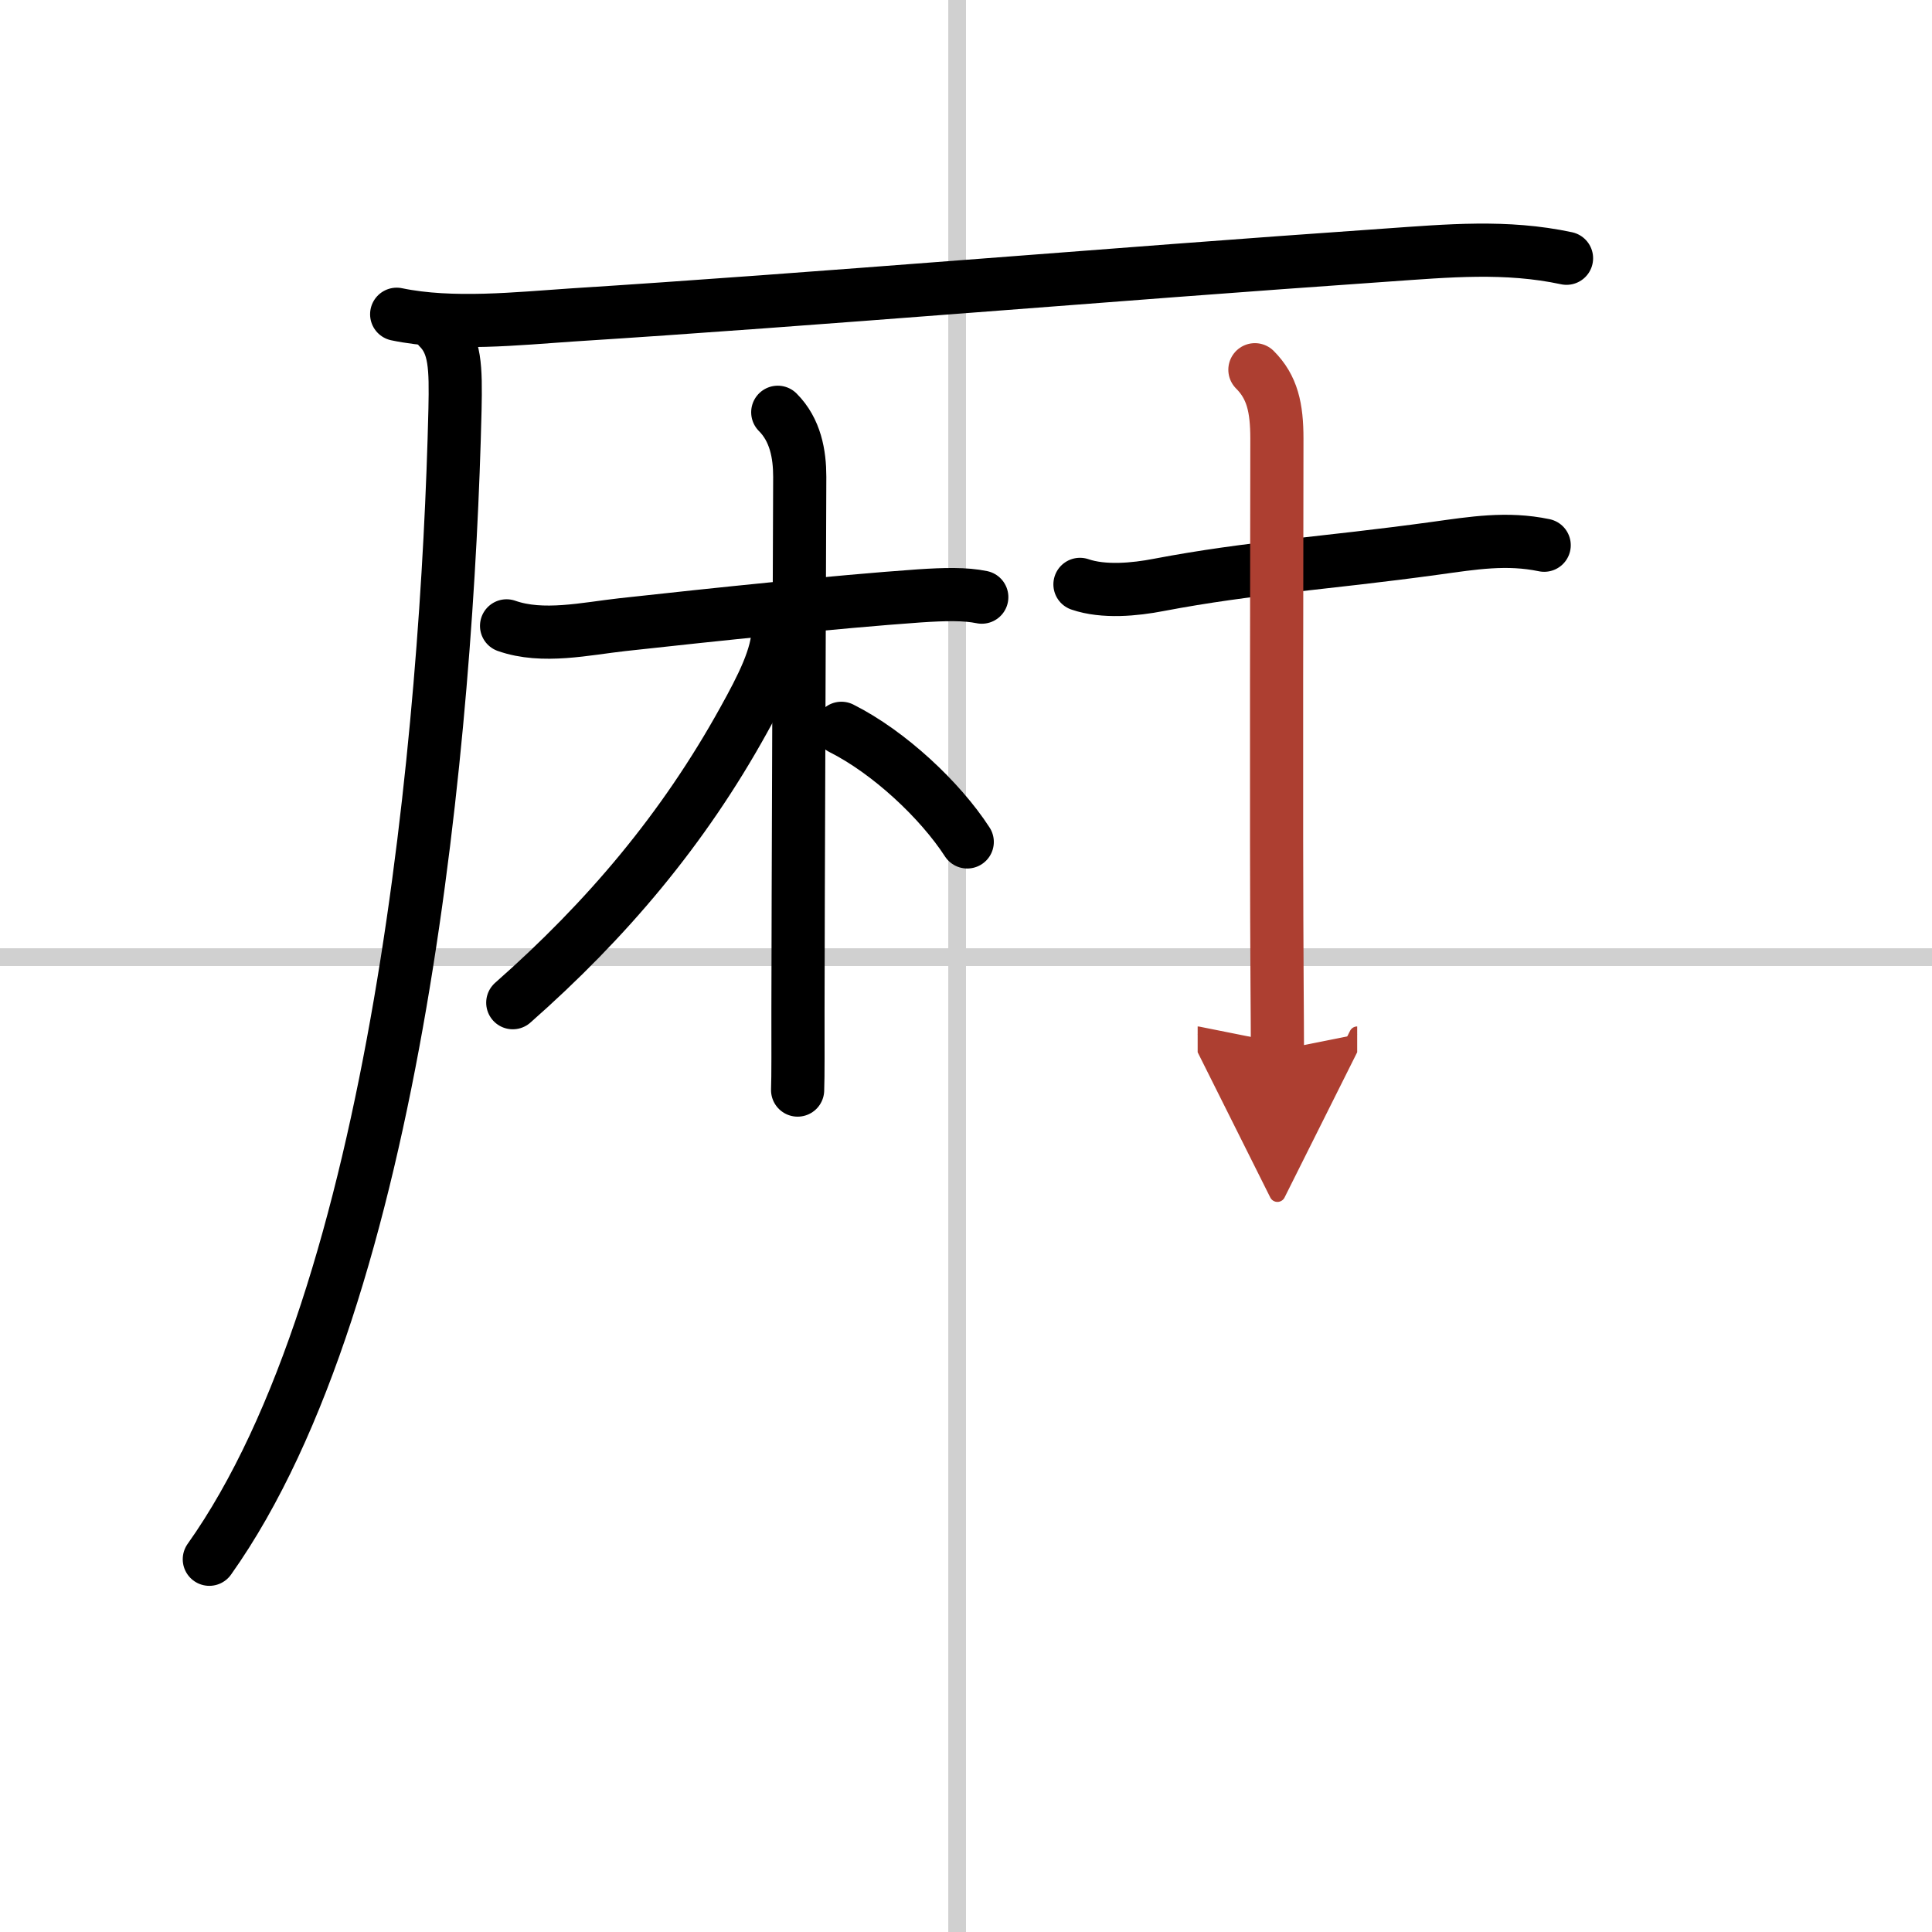 <svg width="400" height="400" viewBox="0 0 109 109" xmlns="http://www.w3.org/2000/svg"><defs><marker id="a" markerWidth="4" orient="auto" refX="1" refY="5" viewBox="0 0 10 10"><polyline points="0 0 10 5 0 10 1 5" fill="#ad3f31" stroke="#ad3f31"/></marker></defs><g fill="none" stroke="#000" stroke-linecap="round" stroke-linejoin="round" stroke-width="3"><rect width="100%" height="100%" fill="#fff" stroke="#fff"/><line x1="54" x2="54" y2="109" stroke="#d0d0d0" stroke-width="1"/><line x2="109" y1="54" y2="54" stroke="#d0d0d0" stroke-width="1"/><path d="m22.38 17.73c3.12 0.65 6.88 0.24 9.88 0.04 13.71-0.87 29.86-2.26 45.99-3.38 3.44-0.24 6.72-0.55 10.13 0.18"/><path d="m24.75 18.5c0.94 0.94 0.97 2.23 0.92 4.6-0.42 17.9-3.22 49.89-13.86 64.87"/><path d="m28.58 35.31c2.04 0.72 4.47 0.16 6.55-0.07 5.18-0.57 12.05-1.29 16.72-1.62 1.49-0.1 2.61-0.12 3.54 0.07"/><path d="m43.88 23.26c1 1 1.24 2.37 1.24 3.64 0 0.63-0.1 25.73-0.1 30.1 0 1.92 0.01 3.74-0.02 4.5"/><path d="m43.9 35.52c0 1.48-0.92 3.26-1.94 5.1-3.4 6.15-7.71 11.26-13.03 15.95"/><path d="m47.47 41.09c2.69 1.35 5.57 4.05 7.1 6.41"/><path d="m60.93 32.97c1.34 0.46 3.1 0.29 4.44 0.03 5.26-1 9.24-1.19 15.63-2.07 2.1-0.29 4.01-0.61 6.12-0.17"/><path d="m70.8 20.86c0.98 0.98 1.24 2.14 1.24 3.89 0 4.72-0.05 21.66 0.01 30.75 0.01 1.54 0.02 2.83 0.02 3.76" marker-end="url(#a)" stroke="#ad3f31"/></g></svg>
